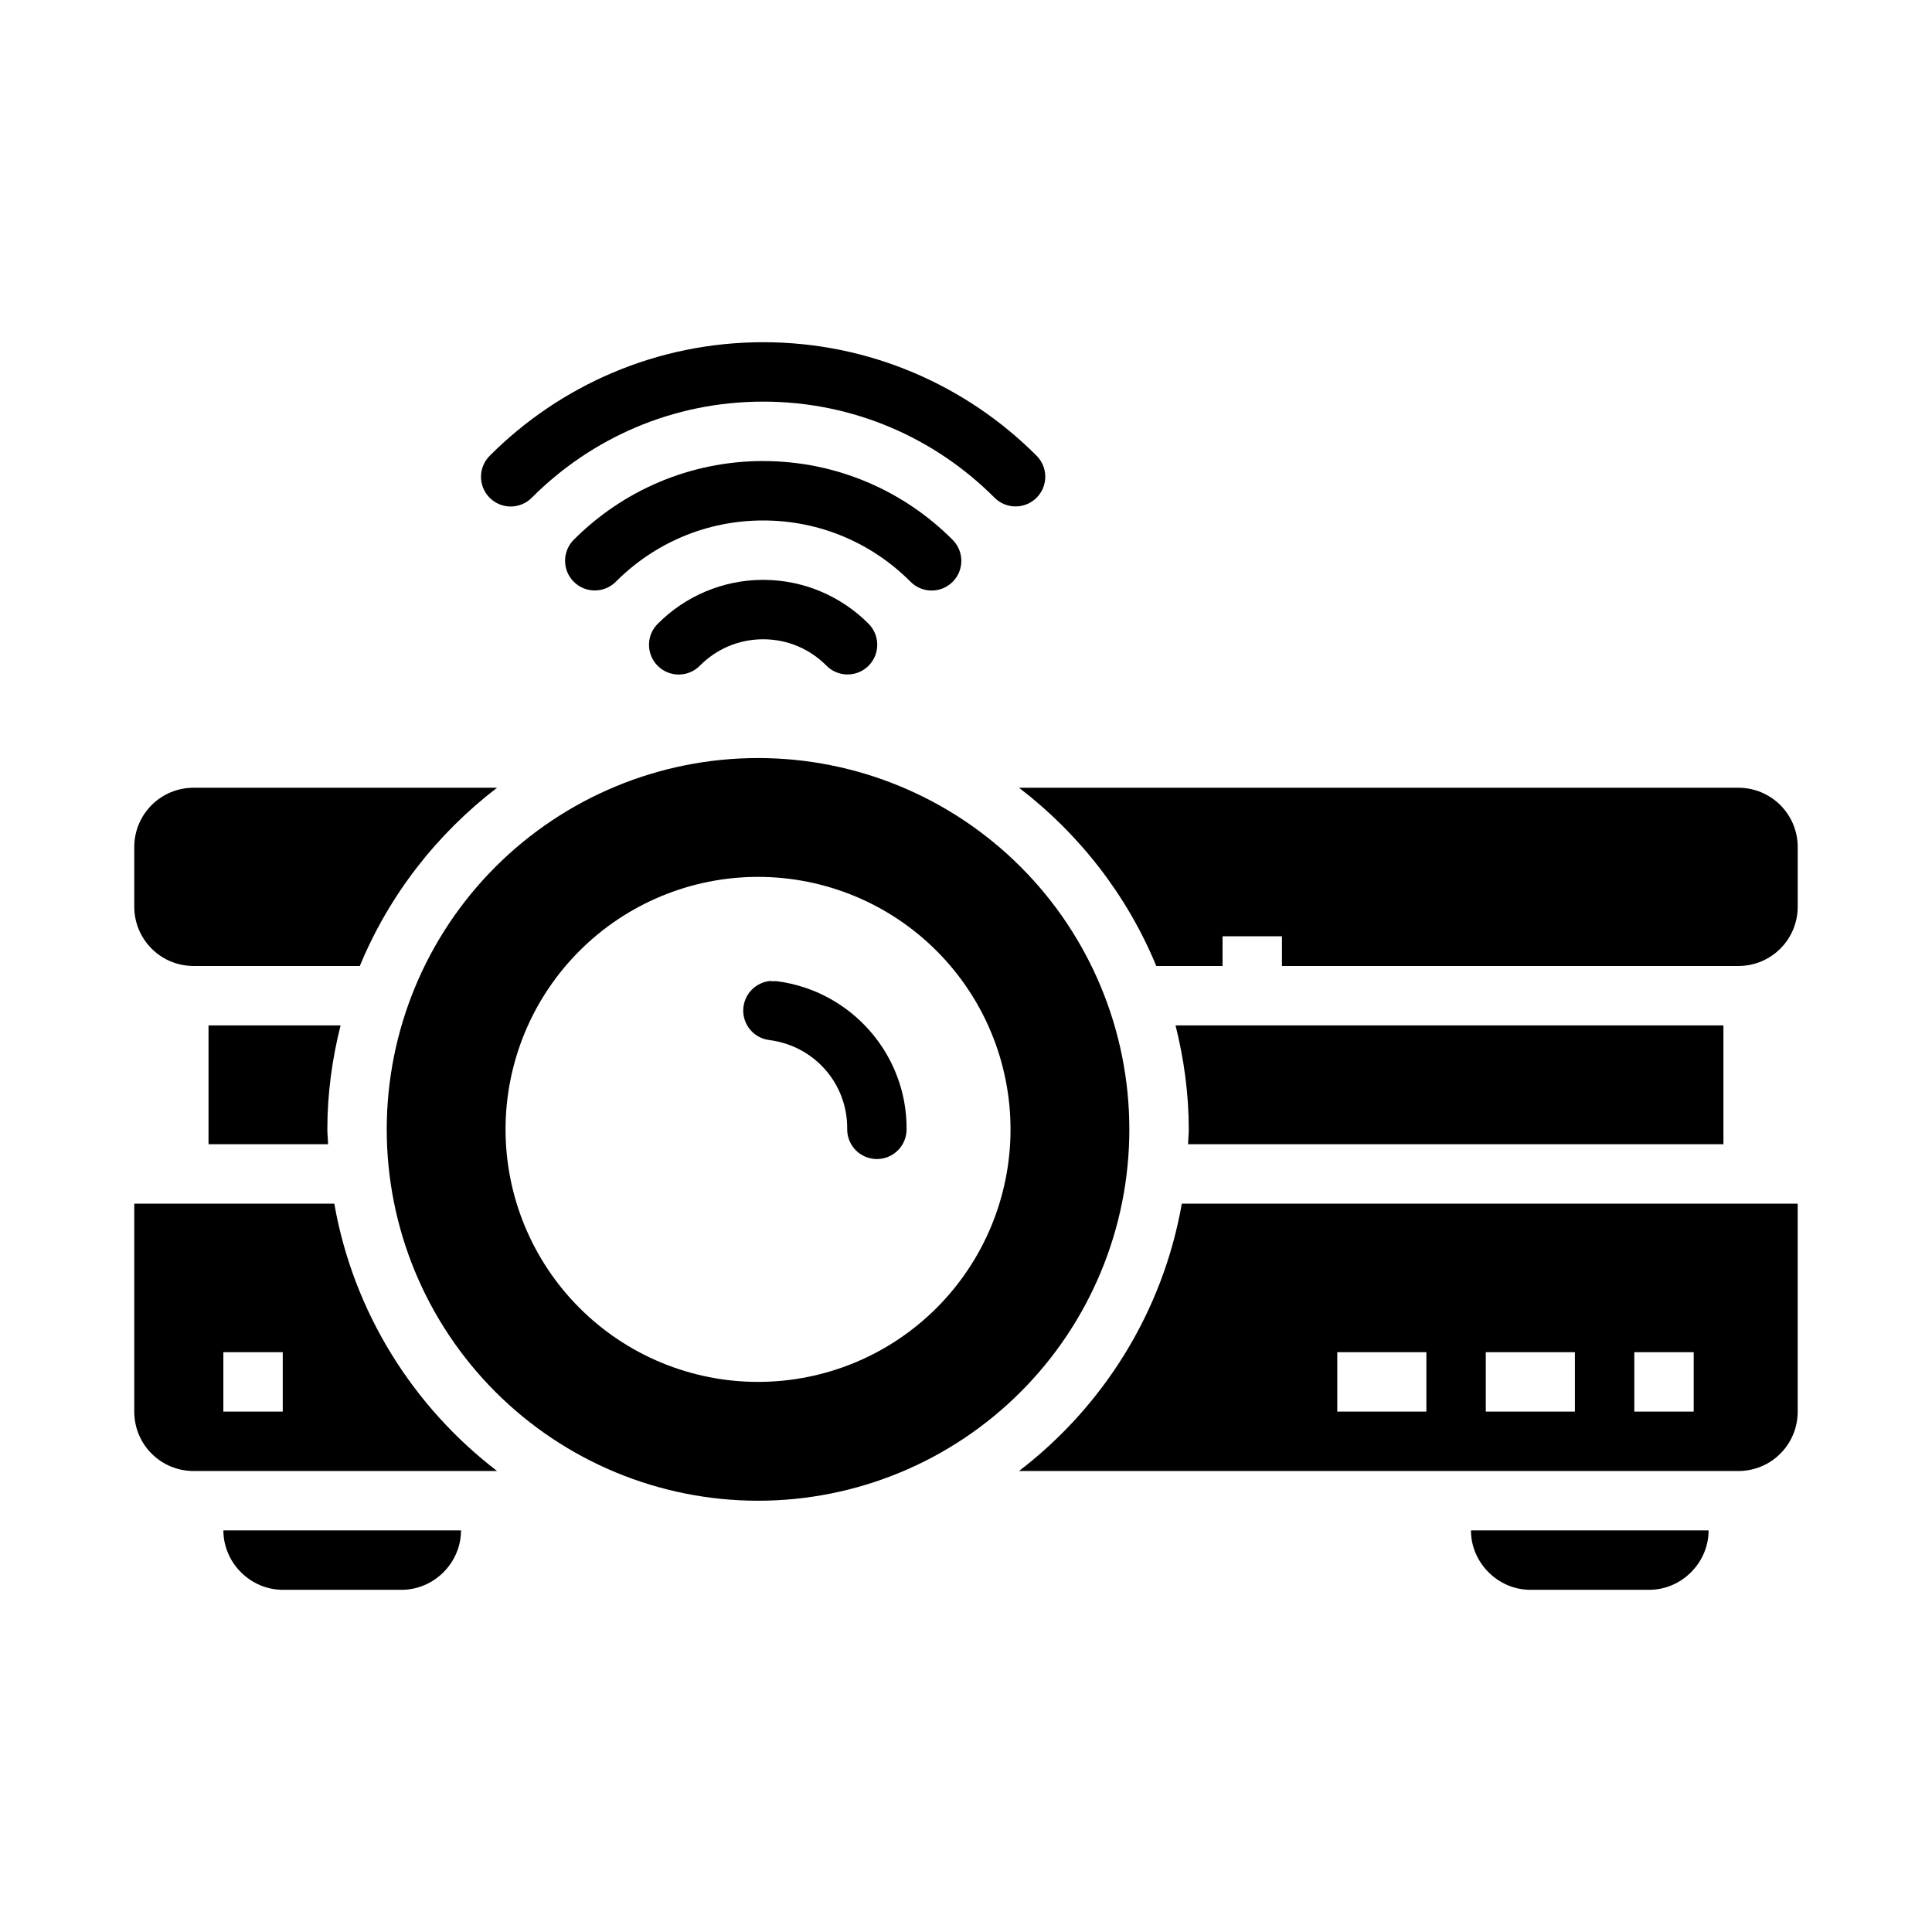 <?xml version="1.0" encoding="UTF-8"?>
<!-- Uploaded to: SVG Repo, www.svgrepo.com, Generator: SVG Repo Mixer Tools -->
<svg fill="#000000" width="800px" height="800px" version="1.1" viewBox="144 144 512 512" xmlns="http://www.w3.org/2000/svg">
 <g>
  <path d="m346.25 297.67c-10.824 0-20.715 4.418-27.828 11.531h-0.004c-1.527 1.465-2.402 3.484-2.426 5.602-0.02 2.117 0.809 4.156 2.305 5.652 1.5 1.496 3.535 2.328 5.652 2.305 2.117-0.02 4.137-0.895 5.602-2.426 4.281-4.285 10.129-6.918 16.699-6.918 6.566 0 12.414 2.637 16.695 6.918 1.465 1.523 3.481 2.387 5.594 2.406 2.113 0.02 4.144-0.812 5.637-2.305 1.496-1.492 2.324-3.523 2.305-5.637-0.016-2.113-0.883-4.129-2.402-5.598-7.113-7.113-17.008-11.531-27.828-11.531z"/>
  <path d="m346.25 266.18c-19.52 0-37.281 7.945-50.094 20.758v0.004c-1.52 1.465-2.387 3.481-2.406 5.594s0.812 4.144 2.305 5.637c1.496 1.496 3.527 2.324 5.637 2.305 2.113-0.016 4.129-0.883 5.598-2.402 9.98-9.98 23.695-16.145 38.961-16.145s28.98 6.164 38.961 16.145h-0.004c1.465 1.527 3.484 2.402 5.602 2.422 2.117 0.023 4.156-0.809 5.652-2.305 1.496-1.496 2.328-3.535 2.305-5.652-0.023-2.117-0.898-4.133-2.426-5.598-12.812-12.812-30.574-20.758-50.09-20.758z"/>
  <path d="m346.25 234.69c-28.215 0-53.844 11.473-72.355 29.984-1.531 1.465-2.402 3.484-2.426 5.602-0.023 2.117 0.809 4.152 2.305 5.648 1.496 1.5 3.535 2.328 5.652 2.309 2.113-0.023 4.133-0.898 5.598-2.426 15.68-15.68 37.266-25.371 61.223-25.371 23.957 0 45.543 9.691 61.223 25.371 1.469 1.52 3.484 2.387 5.598 2.402 2.109 0.02 4.141-0.809 5.637-2.305 1.492-1.492 2.324-3.523 2.305-5.637-0.02-2.113-0.887-4.129-2.406-5.594-18.512-18.512-44.145-29.984-72.355-29.984z"/>
  <path d="m203.2 549.57c0 8.586 7.16 15.746 15.742 15.746h31.488c8.586 0 15.742-7.16 15.742-15.746h-62.977z"/>
  <path d="m533.82 549.57c0 8.586 7.16 15.746 15.742 15.746h31.488c8.586 0 15.742-7.16 15.742-15.746h-62.977z"/>
  <path d="m179.58 462.98v55.109c0 8.723 7.023 15.746 15.742 15.746h80.414c-22.297-17.082-38.098-42.117-43.145-70.855zm277.61 0c-5.043 28.742-20.844 53.773-43.145 70.855h190.62c8.723 0 15.742-7.023 15.742-15.746v-55.109zm-254 39.363h15.742v15.746h-15.742zm295.2 0h23.617v15.746h-23.617zm39.359 0h23.617v15.746h-23.617zm39.359 0h15.742v15.746h-15.742z"/>
  <path d="m195.32 352.76c-8.723 0-15.742 7.023-15.742 15.746v15.746c0 8.723 7.023 15.746 15.742 15.746h44.035c7.762-18.809 20.438-35.027 36.379-47.238z"/>
  <path d="m414.05 352.76c15.938 12.211 28.617 28.43 36.379 47.238h17.559v-7.875h15.742v7.875h120.94c8.723 0 15.742-7.023 15.742-15.746v-15.746c0-8.723-7.023-15.746-15.742-15.746z"/>
  <path d="m199.26 415.74v31.492h31.676c0-1.324-0.188-2.609-0.188-3.938 0-9.512 1.289-18.711 3.508-27.555zm256.27 0c2.211 8.844 3.504 18.043 3.504 27.555 0 1.324-0.156 2.621-0.188 3.938h141.88v-31.492z"/>
  <path d="m344.89 344.89c-26.098 0-51.125 10.371-69.578 28.824-18.457 18.457-28.824 43.488-28.824 69.586 0 26.102 10.367 51.133 28.824 69.586 18.453 18.457 43.48 28.824 69.578 28.824 26.098 0 51.125-10.367 69.578-28.824 18.453-18.453 28.82-43.484 28.82-69.586 0-26.098-10.367-51.129-28.82-69.586-18.453-18.453-43.48-28.824-69.578-28.824zm0 31.492c17.746 0 34.766 7.051 47.312 19.602 12.551 12.547 19.598 29.57 19.598 47.316 0 17.75-7.047 34.77-19.598 47.32-12.547 12.551-29.566 19.598-47.312 19.598-17.746 0-34.766-7.047-47.312-19.598-12.551-12.551-19.602-29.57-19.602-47.32 0-17.746 7.051-34.77 19.602-47.316 12.547-12.551 29.566-19.602 47.312-19.602z"/>
  <path d="m348.4 403.95c-4.086 0.227-7.316 3.543-7.434 7.633-0.121 4.086 2.91 7.586 6.977 8.051 11.926 1.559 20.664 11.574 20.57 23.496-0.043 2.098 0.758 4.129 2.223 5.641 1.461 1.508 3.469 2.367 5.57 2.387 2.102 0.023 4.125-0.797 5.617-2.277 1.492-1.477 2.332-3.492 2.332-5.594 0.156-19.781-14.633-36.676-34.285-39.242-0.523-0.051-1.051-0.051-1.574 0z"/>
 </g>
</svg>